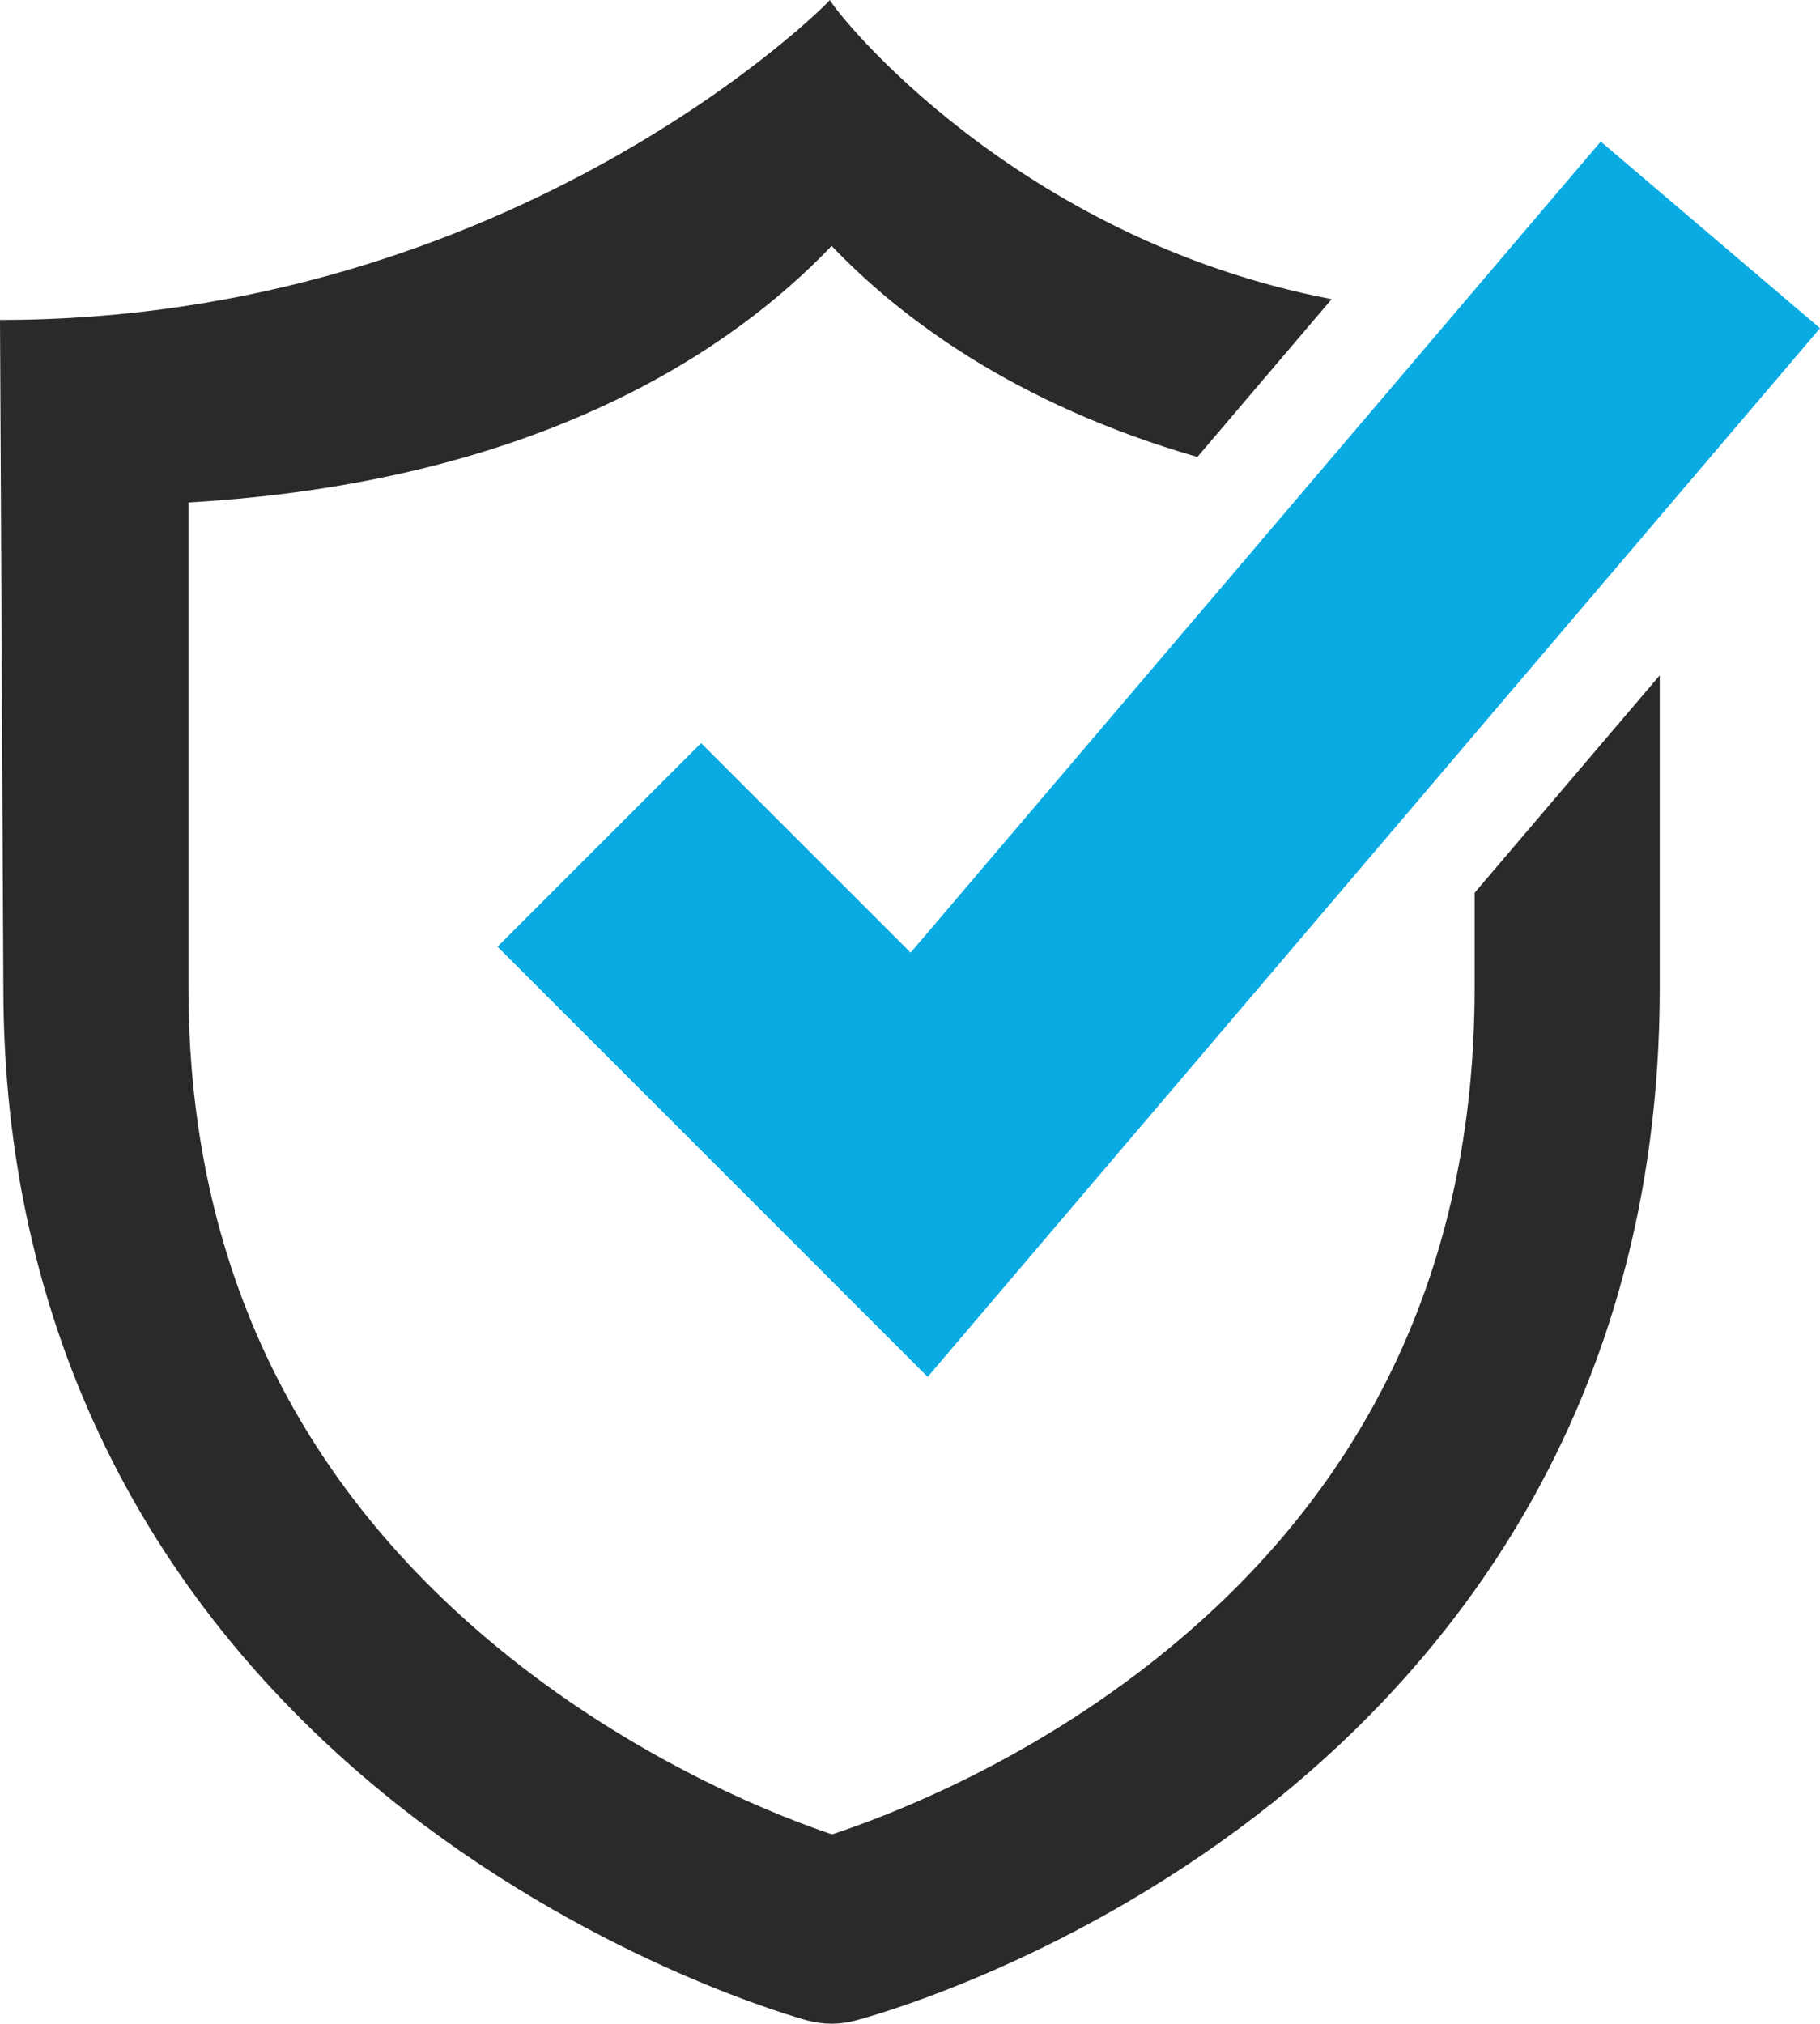 <?xml version="1.0" encoding="UTF-8"?>
<svg id="Layer_2" data-name="Layer 2" xmlns="http://www.w3.org/2000/svg" viewBox="0 0 378.16 420.45">
  <defs>
    <style>
      .cls-1 {
        fill: #292a29;
      }

      .cls-1, .cls-2 {
        stroke-width: 0px;
      }

      .cls-2 {
        fill: #09abe2;
      }
    </style>
  </defs>
  <g id="Layer_1-2" data-name="Layer 1">
    <g>
      <polygon class="cls-2" points="192.75 286.07 103.37 196.69 145.67 154.39 189.21 197.92 332.6 29.42 378.16 68.19 192.75 286.07"/>
      <path class="cls-1" d="m344.86,140.3v64.95c0,88.8-45.63,142.55-83.91,172.01-40.88,31.44-81.66,42.13-83.39,42.58-1.56.39-3.17.61-4.77.61-1.7,0-3.36-.23-5.01-.66-1.7-.47-42.41-11.67-83.23-43.31C29.7,333.91.7,274.71.7,205.25L0,66.47C106.96,66.47,172.17.57,172.44,0c1.52,3.05,38.73,49.62,104.25,62.15l-27.9,32.79c-38.11-11.01-61.92-29.11-76-43.85-20.14,21.12-60.28,49.07-133.63,53.3v100.86c0,57.95,23.21,105.32,69,140.85,27.02,20.96,53.94,31.38,64.71,35.02,10.91-3.6,38.57-14.02,65.67-35.15,45.05-35.09,67.86-82.45,67.86-140.71v-19.77l38.46-45.18Z"/>
    </g>
  </g>
</svg>
